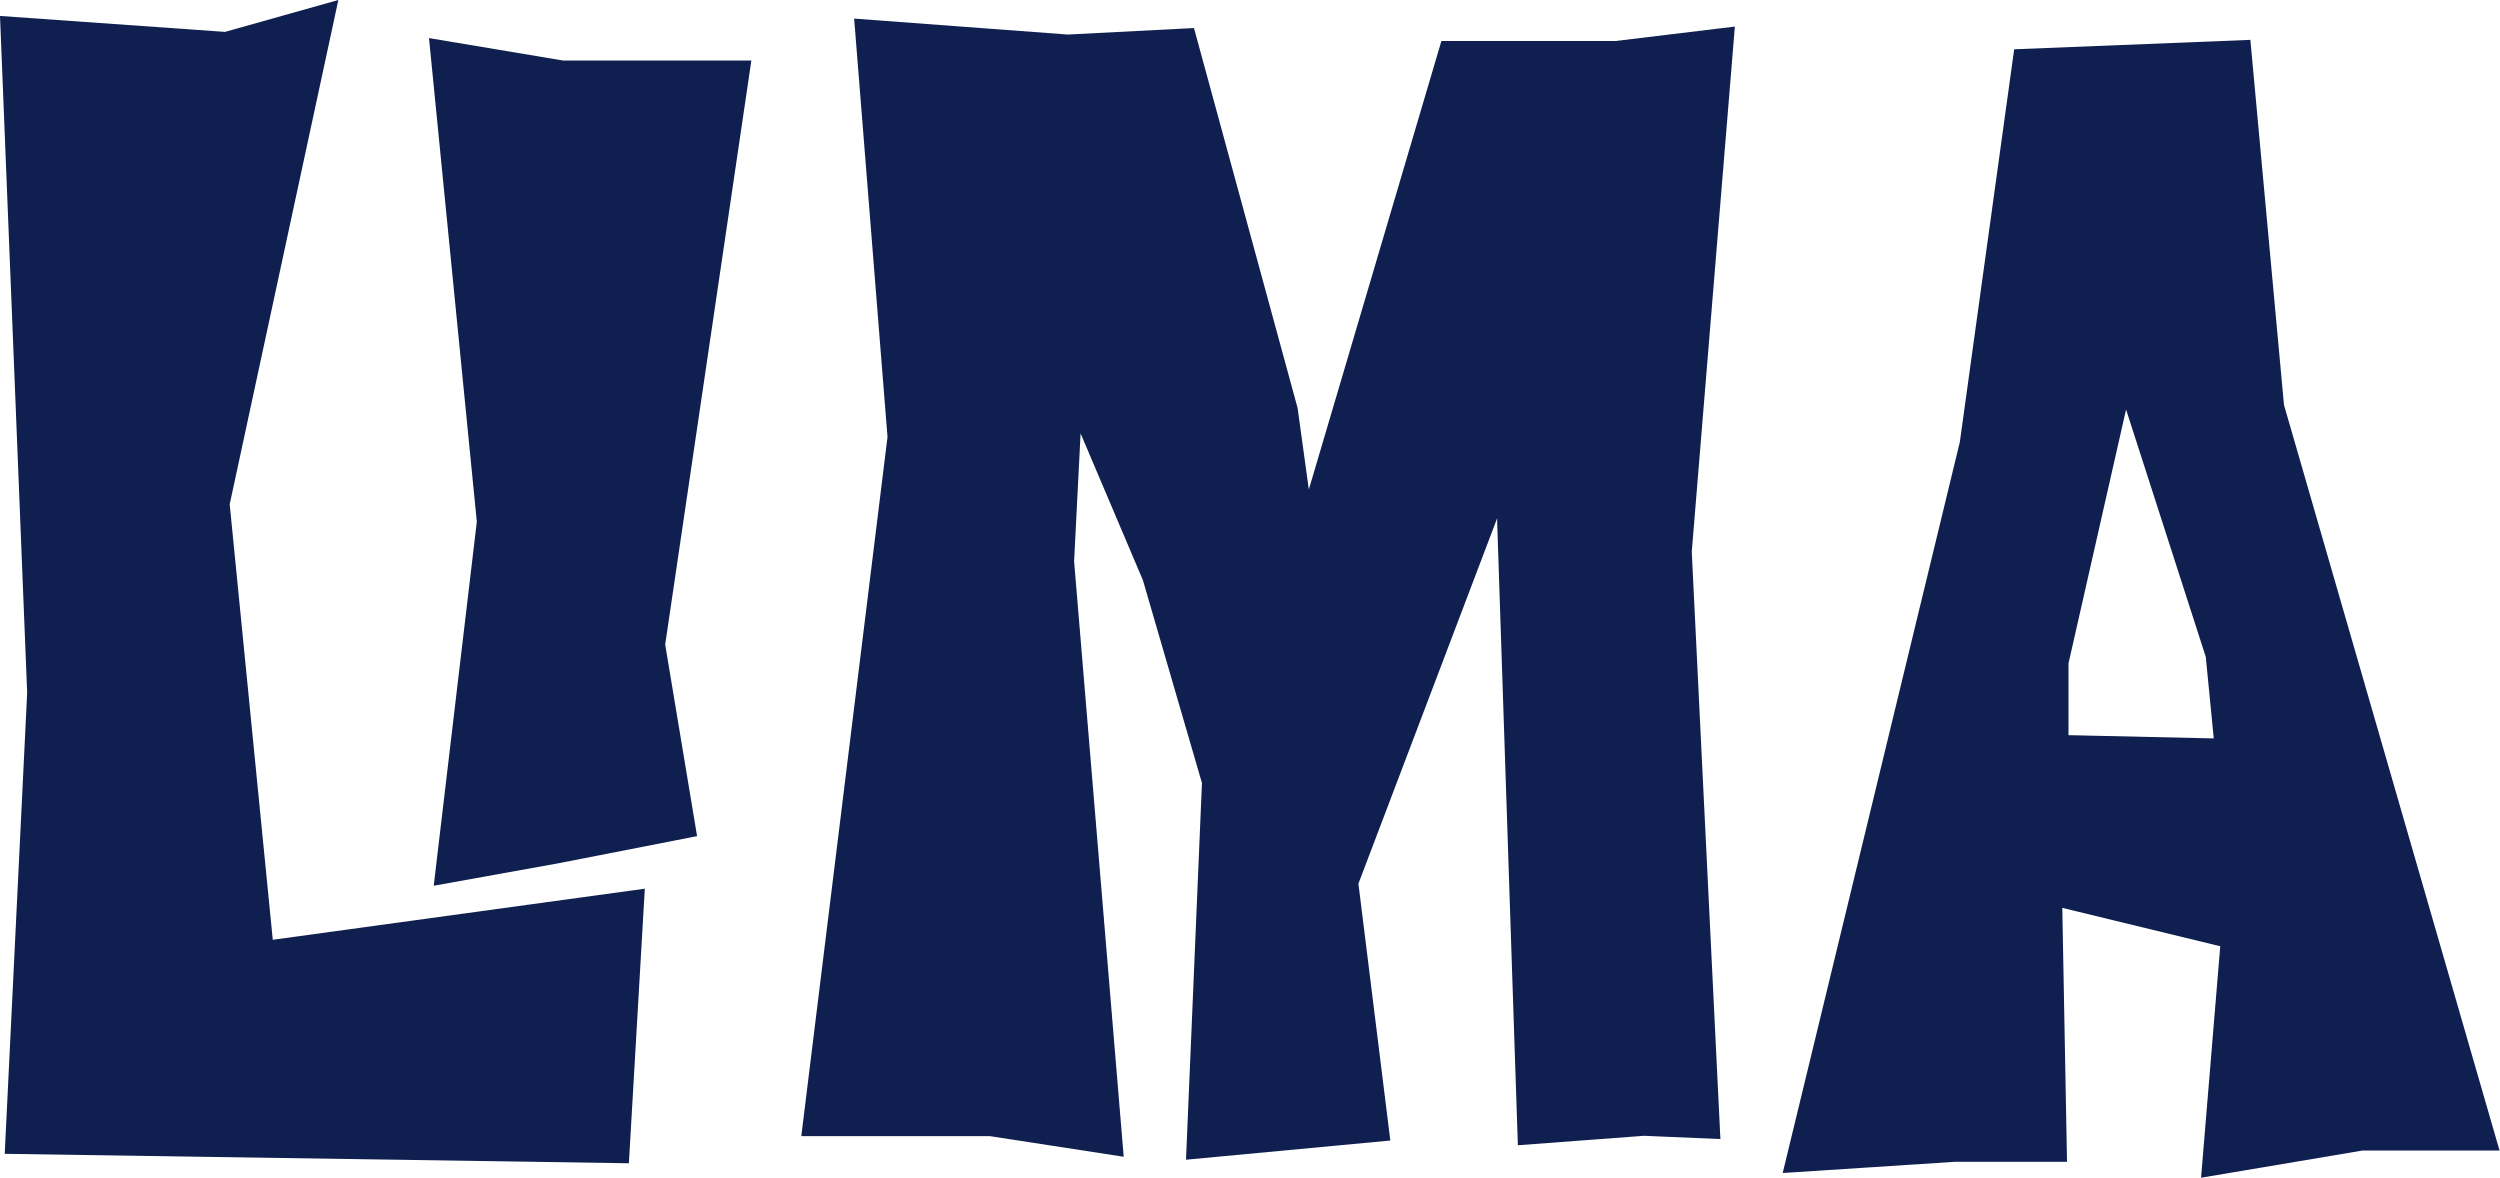 <svg xmlns="http://www.w3.org/2000/svg" width="467" height="220" viewBox="0 0 467 220" fill="none"><path d="M50.96 175.549L120.452 166.007L117.474 217.299L0.882 215.534L5.074 129.386L0 2.978L42.026 5.956L63.204 0L42.908 94.2L50.96 175.604V175.549ZM140.362 11.251L124.257 120.397L130.214 156.19L104.292 161.264L81.018 165.456L89.07 97.453L80.136 7.115L105.175 11.306H140.362V11.251Z" fill="#0F2050"></path><path d="M324.073 4.963L316.021 103.078L321.371 212.775L307.086 212.168L283.536 213.933L279.676 97.673V96.791L253.754 165.069L259.711 213.051L221.546 216.636L224.524 146.262L213.493 108.373L201.856 80.962L200.643 104.843L209.909 216.084L184.87 212.224H149.683L165.787 81.624L159.555 3.474L199.485 6.452L223.035 5.238L242.393 76.219L244.489 91.441L269.252 7.665H301.737L324.073 4.963Z" fill="#0F2050"></path><path d="M426.656 75.667L466.917 214.926H441.271L411.158 220L414.743 176.761L385.237 169.591L386.119 217.022H365.216L333.008 219.118L366.099 82.561L376.247 9.209L420.368 7.445L426.656 75.723V75.667ZM413.529 137.934L412.04 122.712L397.149 76.495L386.395 123.925V137.327L413.529 137.934Z" fill="#0F2050"></path></svg>